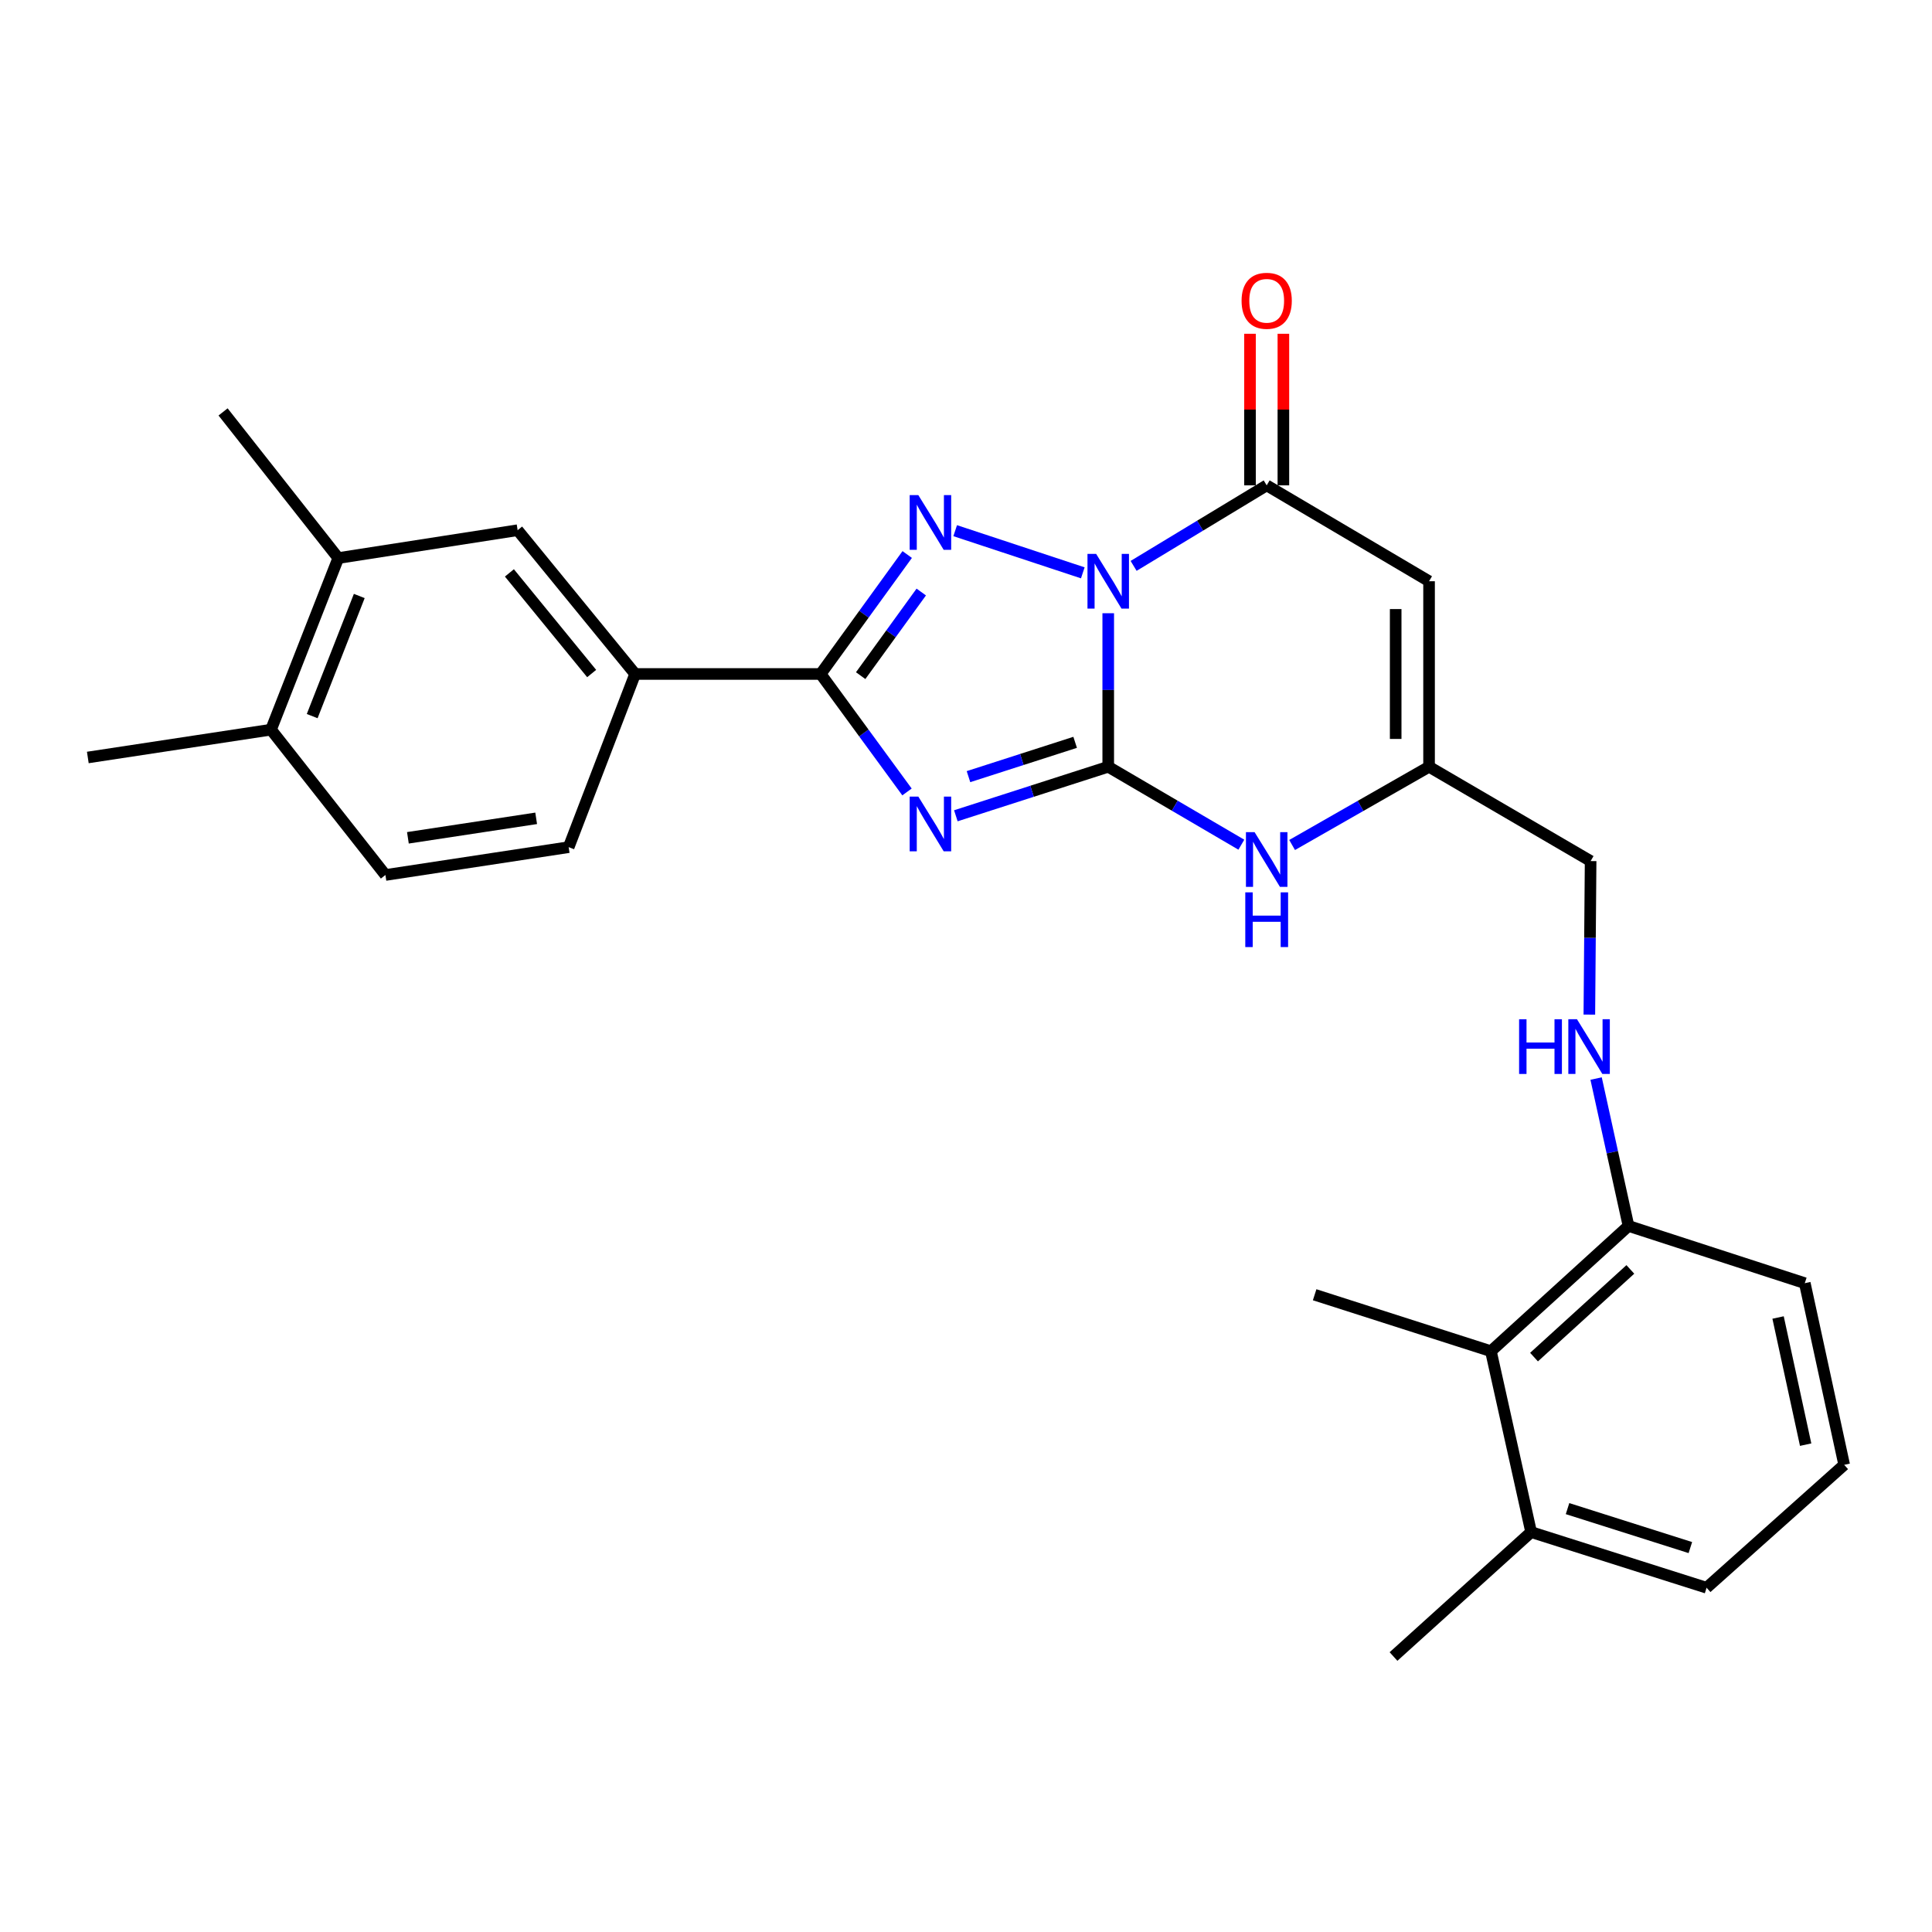<?xml version='1.0' encoding='iso-8859-1'?>
<svg version='1.1' baseProfile='full'
              xmlns='http://www.w3.org/2000/svg'
                      xmlns:rdkit='http://www.rdkit.org/xml'
                      xmlns:xlink='http://www.w3.org/1999/xlink'
                  xml:space='preserve'
width='1000px' height='1000px' viewBox='0 0 1000 1000'>
<!-- END OF HEADER -->
<rect style='opacity:1.0;fill:#FFFFFF;stroke:none' width='1000' height='1000' x='0' y='0'> </rect>
<path class='bond-0' d='M 573.618,317.41 L 573.618,357.142' style='fill:none;fill-rule:evenodd;stroke:#0000FF;stroke-width:6px;stroke-linecap:butt;stroke-linejoin:miter;stroke-opacity:1' />
<path class='bond-0' d='M 573.618,357.142 L 573.618,396.873' style='fill:none;fill-rule:evenodd;stroke:#000000;stroke-width:6px;stroke-linecap:butt;stroke-linejoin:miter;stroke-opacity:1' />
<path class='bond-2' d='M 560.455,296.5 L 494.405,274.674' style='fill:none;fill-rule:evenodd;stroke:#0000FF;stroke-width:6px;stroke-linecap:butt;stroke-linejoin:miter;stroke-opacity:1' />
<path class='bond-4' d='M 586.755,292.901 L 621.196,272.06' style='fill:none;fill-rule:evenodd;stroke:#0000FF;stroke-width:6px;stroke-linecap:butt;stroke-linejoin:miter;stroke-opacity:1' />
<path class='bond-4' d='M 621.196,272.06 L 655.637,251.22' style='fill:none;fill-rule:evenodd;stroke:#000000;stroke-width:6px;stroke-linecap:butt;stroke-linejoin:miter;stroke-opacity:1' />
<path class='bond-1' d='M 573.618,396.873 L 534.182,409.56' style='fill:none;fill-rule:evenodd;stroke:#000000;stroke-width:6px;stroke-linecap:butt;stroke-linejoin:miter;stroke-opacity:1' />
<path class='bond-1' d='M 534.182,409.56 L 494.745,422.246' style='fill:none;fill-rule:evenodd;stroke:#0000FF;stroke-width:6px;stroke-linecap:butt;stroke-linejoin:miter;stroke-opacity:1' />
<path class='bond-1' d='M 556.496,384.23 L 528.89,393.111' style='fill:none;fill-rule:evenodd;stroke:#000000;stroke-width:6px;stroke-linecap:butt;stroke-linejoin:miter;stroke-opacity:1' />
<path class='bond-1' d='M 528.89,393.111 L 501.285,401.991' style='fill:none;fill-rule:evenodd;stroke:#0000FF;stroke-width:6px;stroke-linecap:butt;stroke-linejoin:miter;stroke-opacity:1' />
<path class='bond-6' d='M 573.618,396.873 L 608.07,417.042' style='fill:none;fill-rule:evenodd;stroke:#000000;stroke-width:6px;stroke-linecap:butt;stroke-linejoin:miter;stroke-opacity:1' />
<path class='bond-6' d='M 608.07,417.042 L 642.521,437.211' style='fill:none;fill-rule:evenodd;stroke:#0000FF;stroke-width:6px;stroke-linecap:butt;stroke-linejoin:miter;stroke-opacity:1' />
<path class='bond-27' d='M 469.464,409.913 L 447.116,379.38' style='fill:none;fill-rule:evenodd;stroke:#0000FF;stroke-width:6px;stroke-linecap:butt;stroke-linejoin:miter;stroke-opacity:1' />
<path class='bond-27' d='M 447.116,379.38 L 424.769,348.847' style='fill:none;fill-rule:evenodd;stroke:#000000;stroke-width:6px;stroke-linecap:butt;stroke-linejoin:miter;stroke-opacity:1' />
<path class='bond-3' d='M 469.573,287.019 L 447.171,317.933' style='fill:none;fill-rule:evenodd;stroke:#0000FF;stroke-width:6px;stroke-linecap:butt;stroke-linejoin:miter;stroke-opacity:1' />
<path class='bond-3' d='M 447.171,317.933 L 424.769,348.847' style='fill:none;fill-rule:evenodd;stroke:#000000;stroke-width:6px;stroke-linecap:butt;stroke-linejoin:miter;stroke-opacity:1' />
<path class='bond-3' d='M 476.844,306.433 L 461.162,328.072' style='fill:none;fill-rule:evenodd;stroke:#0000FF;stroke-width:6px;stroke-linecap:butt;stroke-linejoin:miter;stroke-opacity:1' />
<path class='bond-3' d='M 461.162,328.072 L 445.481,349.712' style='fill:none;fill-rule:evenodd;stroke:#000000;stroke-width:6px;stroke-linecap:butt;stroke-linejoin:miter;stroke-opacity:1' />
<path class='bond-8' d='M 424.769,348.847 L 328.745,348.847' style='fill:none;fill-rule:evenodd;stroke:#000000;stroke-width:6px;stroke-linecap:butt;stroke-linejoin:miter;stroke-opacity:1' />
<path class='bond-5' d='M 655.637,251.22 L 739.68,300.85' style='fill:none;fill-rule:evenodd;stroke:#000000;stroke-width:6px;stroke-linecap:butt;stroke-linejoin:miter;stroke-opacity:1' />
<path class='bond-13' d='M 664.276,251.22 L 664.276,211.99' style='fill:none;fill-rule:evenodd;stroke:#000000;stroke-width:6px;stroke-linecap:butt;stroke-linejoin:miter;stroke-opacity:1' />
<path class='bond-13' d='M 664.276,211.99 L 664.276,172.76' style='fill:none;fill-rule:evenodd;stroke:#FF0000;stroke-width:6px;stroke-linecap:butt;stroke-linejoin:miter;stroke-opacity:1' />
<path class='bond-13' d='M 646.997,251.22 L 646.997,211.99' style='fill:none;fill-rule:evenodd;stroke:#000000;stroke-width:6px;stroke-linecap:butt;stroke-linejoin:miter;stroke-opacity:1' />
<path class='bond-13' d='M 646.997,211.99 L 646.997,172.76' style='fill:none;fill-rule:evenodd;stroke:#FF0000;stroke-width:6px;stroke-linecap:butt;stroke-linejoin:miter;stroke-opacity:1' />
<path class='bond-7' d='M 739.68,300.85 L 739.68,396.873' style='fill:none;fill-rule:evenodd;stroke:#000000;stroke-width:6px;stroke-linecap:butt;stroke-linejoin:miter;stroke-opacity:1' />
<path class='bond-7' d='M 722.401,315.253 L 722.401,382.47' style='fill:none;fill-rule:evenodd;stroke:#000000;stroke-width:6px;stroke-linecap:butt;stroke-linejoin:miter;stroke-opacity:1' />
<path class='bond-28' d='M 668.796,437.371 L 704.238,417.122' style='fill:none;fill-rule:evenodd;stroke:#0000FF;stroke-width:6px;stroke-linecap:butt;stroke-linejoin:miter;stroke-opacity:1' />
<path class='bond-28' d='M 704.238,417.122 L 739.68,396.873' style='fill:none;fill-rule:evenodd;stroke:#000000;stroke-width:6px;stroke-linecap:butt;stroke-linejoin:miter;stroke-opacity:1' />
<path class='bond-18' d='M 739.68,396.873 L 823.301,445.687' style='fill:none;fill-rule:evenodd;stroke:#000000;stroke-width:6px;stroke-linecap:butt;stroke-linejoin:miter;stroke-opacity:1' />
<path class='bond-9' d='M 328.745,348.847 L 267.923,274.432' style='fill:none;fill-rule:evenodd;stroke:#000000;stroke-width:6px;stroke-linecap:butt;stroke-linejoin:miter;stroke-opacity:1' />
<path class='bond-9' d='M 306.243,348.62 L 263.667,296.529' style='fill:none;fill-rule:evenodd;stroke:#000000;stroke-width:6px;stroke-linecap:butt;stroke-linejoin:miter;stroke-opacity:1' />
<path class='bond-16' d='M 328.745,348.847 L 294.341,438.487' style='fill:none;fill-rule:evenodd;stroke:#000000;stroke-width:6px;stroke-linecap:butt;stroke-linejoin:miter;stroke-opacity:1' />
<path class='bond-11' d='M 267.923,274.432 L 175.096,288.85' style='fill:none;fill-rule:evenodd;stroke:#000000;stroke-width:6px;stroke-linecap:butt;stroke-linejoin:miter;stroke-opacity:1' />
<path class='bond-10' d='M 771.694,699.382 L 842.913,634.547' style='fill:none;fill-rule:evenodd;stroke:#000000;stroke-width:6px;stroke-linecap:butt;stroke-linejoin:miter;stroke-opacity:1' />
<path class='bond-10' d='M 794.009,702.434 L 843.862,657.05' style='fill:none;fill-rule:evenodd;stroke:#000000;stroke-width:6px;stroke-linecap:butt;stroke-linejoin:miter;stroke-opacity:1' />
<path class='bond-17' d='M 771.694,699.382 L 792.506,793.006' style='fill:none;fill-rule:evenodd;stroke:#000000;stroke-width:6px;stroke-linecap:butt;stroke-linejoin:miter;stroke-opacity:1' />
<path class='bond-21' d='M 771.694,699.382 L 680.461,670.161' style='fill:none;fill-rule:evenodd;stroke:#000000;stroke-width:6px;stroke-linecap:butt;stroke-linejoin:miter;stroke-opacity:1' />
<path class='bond-22' d='M 175.096,288.85 L 115.464,213.206' style='fill:none;fill-rule:evenodd;stroke:#000000;stroke-width:6px;stroke-linecap:butt;stroke-linejoin:miter;stroke-opacity:1' />
<path class='bond-29' d='M 175.096,288.85 L 140.278,377.674' style='fill:none;fill-rule:evenodd;stroke:#000000;stroke-width:6px;stroke-linecap:butt;stroke-linejoin:miter;stroke-opacity:1' />
<path class='bond-29' d='M 185.96,308.48 L 161.588,370.657' style='fill:none;fill-rule:evenodd;stroke:#000000;stroke-width:6px;stroke-linecap:butt;stroke-linejoin:miter;stroke-opacity:1' />
<path class='bond-12' d='M 822.642,525.159 L 822.972,485.423' style='fill:none;fill-rule:evenodd;stroke:#0000FF;stroke-width:6px;stroke-linecap:butt;stroke-linejoin:miter;stroke-opacity:1' />
<path class='bond-12' d='M 822.972,485.423 L 823.301,445.687' style='fill:none;fill-rule:evenodd;stroke:#000000;stroke-width:6px;stroke-linecap:butt;stroke-linejoin:miter;stroke-opacity:1' />
<path class='bond-14' d='M 826.14,558.256 L 834.527,596.402' style='fill:none;fill-rule:evenodd;stroke:#0000FF;stroke-width:6px;stroke-linecap:butt;stroke-linejoin:miter;stroke-opacity:1' />
<path class='bond-14' d='M 834.527,596.402 L 842.913,634.547' style='fill:none;fill-rule:evenodd;stroke:#000000;stroke-width:6px;stroke-linecap:butt;stroke-linejoin:miter;stroke-opacity:1' />
<path class='bond-23' d='M 842.913,634.547 L 934.156,664.171' style='fill:none;fill-rule:evenodd;stroke:#000000;stroke-width:6px;stroke-linecap:butt;stroke-linejoin:miter;stroke-opacity:1' />
<path class='bond-15' d='M 140.278,377.674 L 199.498,452.896' style='fill:none;fill-rule:evenodd;stroke:#000000;stroke-width:6px;stroke-linecap:butt;stroke-linejoin:miter;stroke-opacity:1' />
<path class='bond-25' d='M 140.278,377.674 L 45.455,392.074' style='fill:none;fill-rule:evenodd;stroke:#000000;stroke-width:6px;stroke-linecap:butt;stroke-linejoin:miter;stroke-opacity:1' />
<path class='bond-19' d='M 294.341,438.487 L 199.498,452.896' style='fill:none;fill-rule:evenodd;stroke:#000000;stroke-width:6px;stroke-linecap:butt;stroke-linejoin:miter;stroke-opacity:1' />
<path class='bond-19' d='M 277.519,423.565 L 211.129,433.652' style='fill:none;fill-rule:evenodd;stroke:#000000;stroke-width:6px;stroke-linecap:butt;stroke-linejoin:miter;stroke-opacity:1' />
<path class='bond-26' d='M 792.506,793.006 L 721.278,857.409' style='fill:none;fill-rule:evenodd;stroke:#000000;stroke-width:6px;stroke-linecap:butt;stroke-linejoin:miter;stroke-opacity:1' />
<path class='bond-30' d='M 792.506,793.006 L 883.327,821.814' style='fill:none;fill-rule:evenodd;stroke:#000000;stroke-width:6px;stroke-linecap:butt;stroke-linejoin:miter;stroke-opacity:1' />
<path class='bond-30' d='M 811.354,780.857 L 874.928,801.022' style='fill:none;fill-rule:evenodd;stroke:#000000;stroke-width:6px;stroke-linecap:butt;stroke-linejoin:miter;stroke-opacity:1' />
<path class='bond-20' d='M 954.545,758.189 L 934.156,664.171' style='fill:none;fill-rule:evenodd;stroke:#000000;stroke-width:6px;stroke-linecap:butt;stroke-linejoin:miter;stroke-opacity:1' />
<path class='bond-20' d='M 934.601,747.748 L 920.328,681.936' style='fill:none;fill-rule:evenodd;stroke:#000000;stroke-width:6px;stroke-linecap:butt;stroke-linejoin:miter;stroke-opacity:1' />
<path class='bond-24' d='M 954.545,758.189 L 883.327,821.814' style='fill:none;fill-rule:evenodd;stroke:#000000;stroke-width:6px;stroke-linecap:butt;stroke-linejoin:miter;stroke-opacity:1' />
<path  class='atom-0' d='M 567.358 286.69
L 576.638 301.69
Q 577.558 303.17, 579.038 305.85
Q 580.518 308.53, 580.598 308.69
L 580.598 286.69
L 584.358 286.69
L 584.358 315.01
L 580.478 315.01
L 570.518 298.61
Q 569.358 296.69, 568.118 294.49
Q 566.918 292.29, 566.558 291.61
L 566.558 315.01
L 562.878 315.01
L 562.878 286.69
L 567.358 286.69
' fill='#0000FF'/>
<path  class='atom-2' d='M 475.328 412.318
L 484.608 427.318
Q 485.528 428.798, 487.008 431.478
Q 488.488 434.158, 488.568 434.318
L 488.568 412.318
L 492.328 412.318
L 492.328 440.638
L 488.448 440.638
L 478.488 424.238
Q 477.328 422.318, 476.088 420.118
Q 474.888 417.918, 474.528 417.238
L 474.528 440.638
L 470.848 440.638
L 470.848 412.318
L 475.328 412.318
' fill='#0000FF'/>
<path  class='atom-3' d='M 475.328 256.278
L 484.608 271.278
Q 485.528 272.758, 487.008 275.438
Q 488.488 278.118, 488.568 278.278
L 488.568 256.278
L 492.328 256.278
L 492.328 284.598
L 488.448 284.598
L 478.488 268.198
Q 477.328 266.278, 476.088 264.078
Q 474.888 261.878, 474.528 261.198
L 474.528 284.598
L 470.848 284.598
L 470.848 256.278
L 475.328 256.278
' fill='#0000FF'/>
<path  class='atom-7' d='M 649.377 430.73
L 658.657 445.73
Q 659.577 447.21, 661.057 449.89
Q 662.537 452.57, 662.617 452.73
L 662.617 430.73
L 666.377 430.73
L 666.377 459.05
L 662.497 459.05
L 652.537 442.65
Q 651.377 440.73, 650.137 438.53
Q 648.937 436.33, 648.577 435.65
L 648.577 459.05
L 644.897 459.05
L 644.897 430.73
L 649.377 430.73
' fill='#0000FF'/>
<path  class='atom-7' d='M 644.557 461.882
L 648.397 461.882
L 648.397 473.922
L 662.877 473.922
L 662.877 461.882
L 666.717 461.882
L 666.717 490.202
L 662.877 490.202
L 662.877 477.122
L 648.397 477.122
L 648.397 490.202
L 644.557 490.202
L 644.557 461.882
' fill='#0000FF'/>
<path  class='atom-13' d='M 786.284 527.56
L 790.124 527.56
L 790.124 539.6
L 804.604 539.6
L 804.604 527.56
L 808.444 527.56
L 808.444 555.88
L 804.604 555.88
L 804.604 542.8
L 790.124 542.8
L 790.124 555.88
L 786.284 555.88
L 786.284 527.56
' fill='#0000FF'/>
<path  class='atom-13' d='M 816.244 527.56
L 825.524 542.56
Q 826.444 544.04, 827.924 546.72
Q 829.404 549.4, 829.484 549.56
L 829.484 527.56
L 833.244 527.56
L 833.244 555.88
L 829.364 555.88
L 819.404 539.48
Q 818.244 537.56, 817.004 535.36
Q 815.804 533.16, 815.444 532.48
L 815.444 555.88
L 811.764 555.88
L 811.764 527.56
L 816.244 527.56
' fill='#0000FF'/>
<path  class='atom-14' d='M 642.637 155.689
Q 642.637 148.889, 645.997 145.089
Q 649.357 141.289, 655.637 141.289
Q 661.917 141.289, 665.277 145.089
Q 668.637 148.889, 668.637 155.689
Q 668.637 162.569, 665.237 166.489
Q 661.837 170.369, 655.637 170.369
Q 649.397 170.369, 645.997 166.489
Q 642.637 162.609, 642.637 155.689
M 655.637 167.169
Q 659.957 167.169, 662.277 164.289
Q 664.637 161.369, 664.637 155.689
Q 664.637 150.129, 662.277 147.329
Q 659.957 144.489, 655.637 144.489
Q 651.317 144.489, 648.957 147.289
Q 646.637 150.089, 646.637 155.689
Q 646.637 161.409, 648.957 164.289
Q 651.317 167.169, 655.637 167.169
' fill='#FF0000'/>
</svg>
